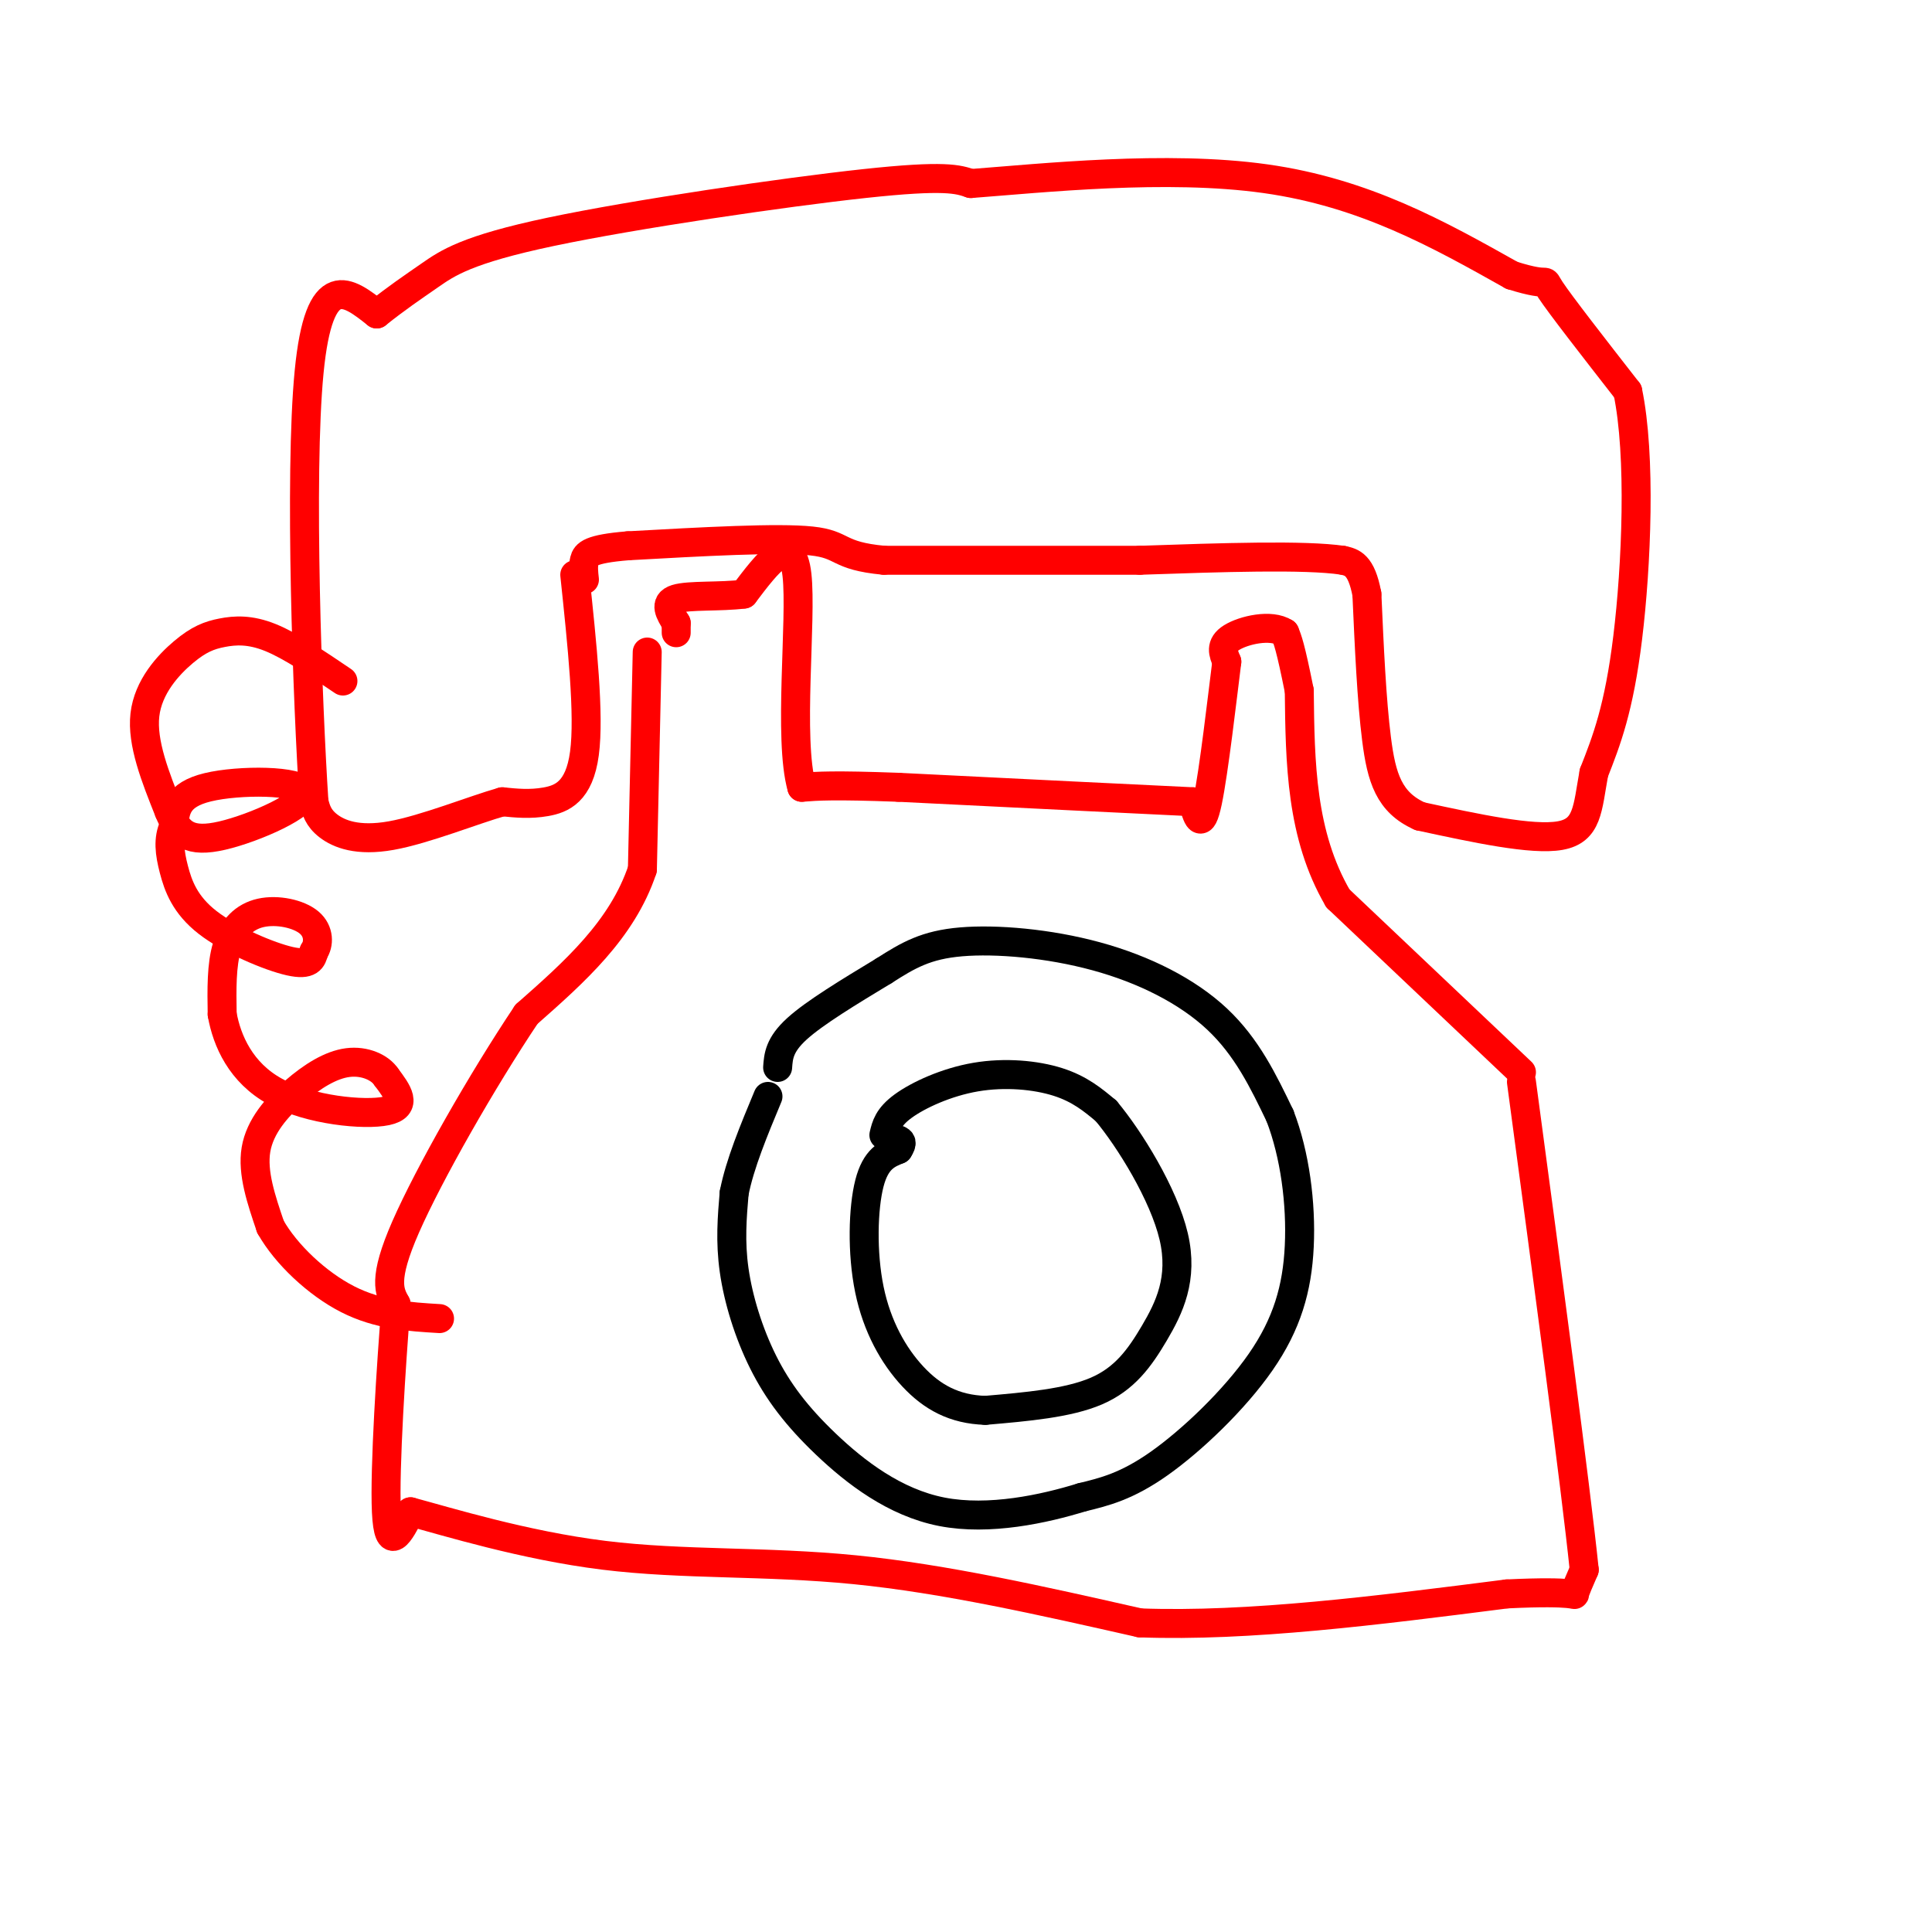 <svg viewBox='0 0 400 400' version='1.1' xmlns='http://www.w3.org/2000/svg' xmlns:xlink='http://www.w3.org/1999/xlink'><g fill='none' stroke='rgb(255,0,0)' stroke-width='6' stroke-linecap='round' stroke-linejoin='round'><path d='M134,135c0.000,0.000 -1.000,45.000 -1,45'/><path d='M133,180c-4.167,12.500 -14.083,21.250 -24,30'/><path d='M109,210c-9.200,13.733 -20.200,33.067 -25,44c-4.800,10.933 -3.400,13.467 -2,16'/><path d='M82,270c-0.978,12.044 -2.422,34.156 -2,43c0.422,8.844 2.711,4.422 5,0'/><path d='M85,313c7.429,1.988 23.500,6.958 40,9c16.500,2.042 33.429,1.155 52,3c18.571,1.845 38.786,6.423 59,11'/><path d='M236,336c22.500,0.833 49.250,-2.583 76,-6'/><path d='M312,330c14.844,-0.711 13.956,0.511 14,0c0.044,-0.511 1.022,-2.756 2,-5'/><path d='M328,325c-1.833,-17.667 -7.417,-59.333 -13,-101'/><path d='M315,222c0.000,0.000 -38.000,-36.000 -38,-36'/><path d='M277,186c-7.667,-13.167 -7.833,-28.083 -8,-43'/><path d='M269,143c-1.833,-9.167 -2.417,-10.583 -3,-12'/><path d='M266,131c-2.867,-1.867 -8.533,-0.533 -11,1c-2.467,1.533 -1.733,3.267 -1,5'/><path d='M254,137c-0.911,7.222 -2.689,22.778 -4,29c-1.311,6.222 -2.156,3.111 -3,0'/><path d='M247,166c-10.667,-0.500 -35.833,-1.750 -61,-3'/><path d='M186,163c-13.500,-0.500 -16.750,-0.250 -20,0'/><path d='M166,163c-2.844,-9.956 0.044,-34.844 -1,-44c-1.044,-9.156 -6.022,-2.578 -11,4'/><path d='M154,123c-4.822,0.622 -11.378,0.178 -14,1c-2.622,0.822 -1.311,2.911 0,5'/><path d='M140,129c0.000,1.167 0.000,1.583 0,2'/><path d='M119,119c1.533,14.511 3.067,29.022 2,37c-1.067,7.978 -4.733,9.422 -8,10c-3.267,0.578 -6.133,0.289 -9,0'/><path d='M104,166c-5.857,1.643 -16.000,5.750 -23,7c-7.000,1.250 -10.857,-0.357 -13,-2c-2.143,-1.643 -2.571,-3.321 -3,-5'/><path d='M65,166c-1.311,-20.022 -3.089,-67.578 -1,-89c2.089,-21.422 8.044,-16.711 14,-12'/><path d='M78,65c4.108,-3.282 7.380,-5.488 11,-8c3.620,-2.512 7.590,-5.330 25,-9c17.410,-3.670 48.260,-8.191 65,-10c16.740,-1.809 19.370,-0.904 22,0'/><path d='M201,38c14.711,-1.111 40.489,-3.889 61,-1c20.511,2.889 35.756,11.444 51,20'/><path d='M313,57c9.000,2.844 6.000,-0.044 8,3c2.000,3.044 9.000,12.022 16,21'/><path d='M337,81c2.800,13.356 1.800,36.244 0,51c-1.800,14.756 -4.400,21.378 -7,28'/><path d='M330,160c-1.356,7.422 -1.244,11.978 -7,13c-5.756,1.022 -17.378,-1.489 -29,-4'/><path d='M294,169c-6.422,-2.844 -7.978,-7.956 -9,-16c-1.022,-8.044 -1.511,-19.022 -2,-30'/><path d='M283,123c-1.167,-6.167 -3.083,-6.583 -5,-7'/><path d='M278,116c-7.833,-1.167 -24.917,-0.583 -42,0'/><path d='M236,116c-15.833,0.000 -34.417,0.000 -53,0'/><path d='M183,116c-9.889,-0.933 -8.111,-3.267 -15,-4c-6.889,-0.733 -22.444,0.133 -38,1'/><path d='M130,113c-7.911,0.644 -8.689,1.756 -9,3c-0.311,1.244 -0.156,2.622 0,4'/><path d='M71,141c-5.378,-3.641 -10.756,-7.282 -15,-9c-4.244,-1.718 -7.354,-1.512 -10,-1c-2.646,0.512 -4.828,1.330 -8,4c-3.172,2.670 -7.335,7.191 -8,13c-0.665,5.809 2.167,12.904 5,20'/><path d='M35,168c1.938,4.730 4.282,6.557 11,5c6.718,-1.557 17.809,-6.496 17,-9c-0.809,-2.504 -13.517,-2.573 -20,-1c-6.483,1.573 -6.742,4.786 -7,8'/><path d='M36,171c-1.252,2.743 -0.882,5.601 0,9c0.882,3.399 2.276,7.338 7,11c4.724,3.662 12.778,7.046 17,8c4.222,0.954 4.611,-0.523 5,-2'/><path d='M65,197c1.045,-1.480 1.156,-4.180 -1,-6c-2.156,-1.820 -6.581,-2.759 -10,-2c-3.419,0.759 -5.834,3.217 -7,7c-1.166,3.783 -1.083,8.892 -1,14'/><path d='M46,210c0.964,5.464 3.875,12.125 11,16c7.125,3.875 18.464,4.964 23,4c4.536,-0.964 2.268,-3.982 0,-7'/><path d='M80,223c-1.282,-1.986 -4.488,-3.450 -8,-3c-3.512,0.450 -7.330,2.813 -11,6c-3.670,3.187 -7.191,7.196 -8,12c-0.809,4.804 1.096,10.402 3,16'/><path d='M56,254c3.178,5.644 9.622,11.756 16,15c6.378,3.244 12.689,3.622 19,4'/></g>
<g fill='none' stroke='rgb(0,0,0)' stroke-width='6' stroke-linecap='round' stroke-linejoin='round'><path d='M161,221c0.167,-2.333 0.333,-4.667 4,-8c3.667,-3.333 10.833,-7.667 18,-12'/><path d='M183,201c5.069,-3.254 8.740,-5.388 16,-6c7.260,-0.612 18.108,0.297 28,3c9.892,2.703 18.826,7.201 25,13c6.174,5.799 9.587,12.900 13,20'/><path d='M265,231c3.118,8.067 4.413,18.234 4,27c-0.413,8.766 -2.534,16.129 -8,24c-5.466,7.871 -14.276,16.249 -21,21c-6.724,4.751 -11.362,5.876 -16,7'/><path d='M224,310c-7.773,2.403 -19.204,4.912 -29,3c-9.796,-1.912 -17.956,-8.244 -24,-14c-6.044,-5.756 -9.974,-10.934 -13,-17c-3.026,-6.066 -5.150,-13.019 -6,-19c-0.850,-5.981 -0.425,-10.991 0,-16'/><path d='M152,247c1.167,-6.000 4.083,-13.000 7,-20'/><path d='M183,235c0.440,-1.863 0.881,-3.726 4,-6c3.119,-2.274 8.917,-4.958 15,-6c6.083,-1.042 12.452,-0.440 17,1c4.548,1.440 7.274,3.720 10,6'/><path d='M229,230c4.842,5.783 11.947,17.241 14,26c2.053,8.759 -0.947,14.820 -4,20c-3.053,5.180 -6.158,9.480 -12,12c-5.842,2.520 -14.421,3.260 -23,4'/><path d='M204,292c-6.429,-0.204 -11.002,-2.715 -15,-7c-3.998,-4.285 -7.423,-10.346 -9,-18c-1.577,-7.654 -1.308,-16.901 0,-22c1.308,-5.099 3.654,-6.049 6,-7'/><path d='M186,238c1.000,-1.500 0.500,-1.750 0,-2'/></g>
</svg>
